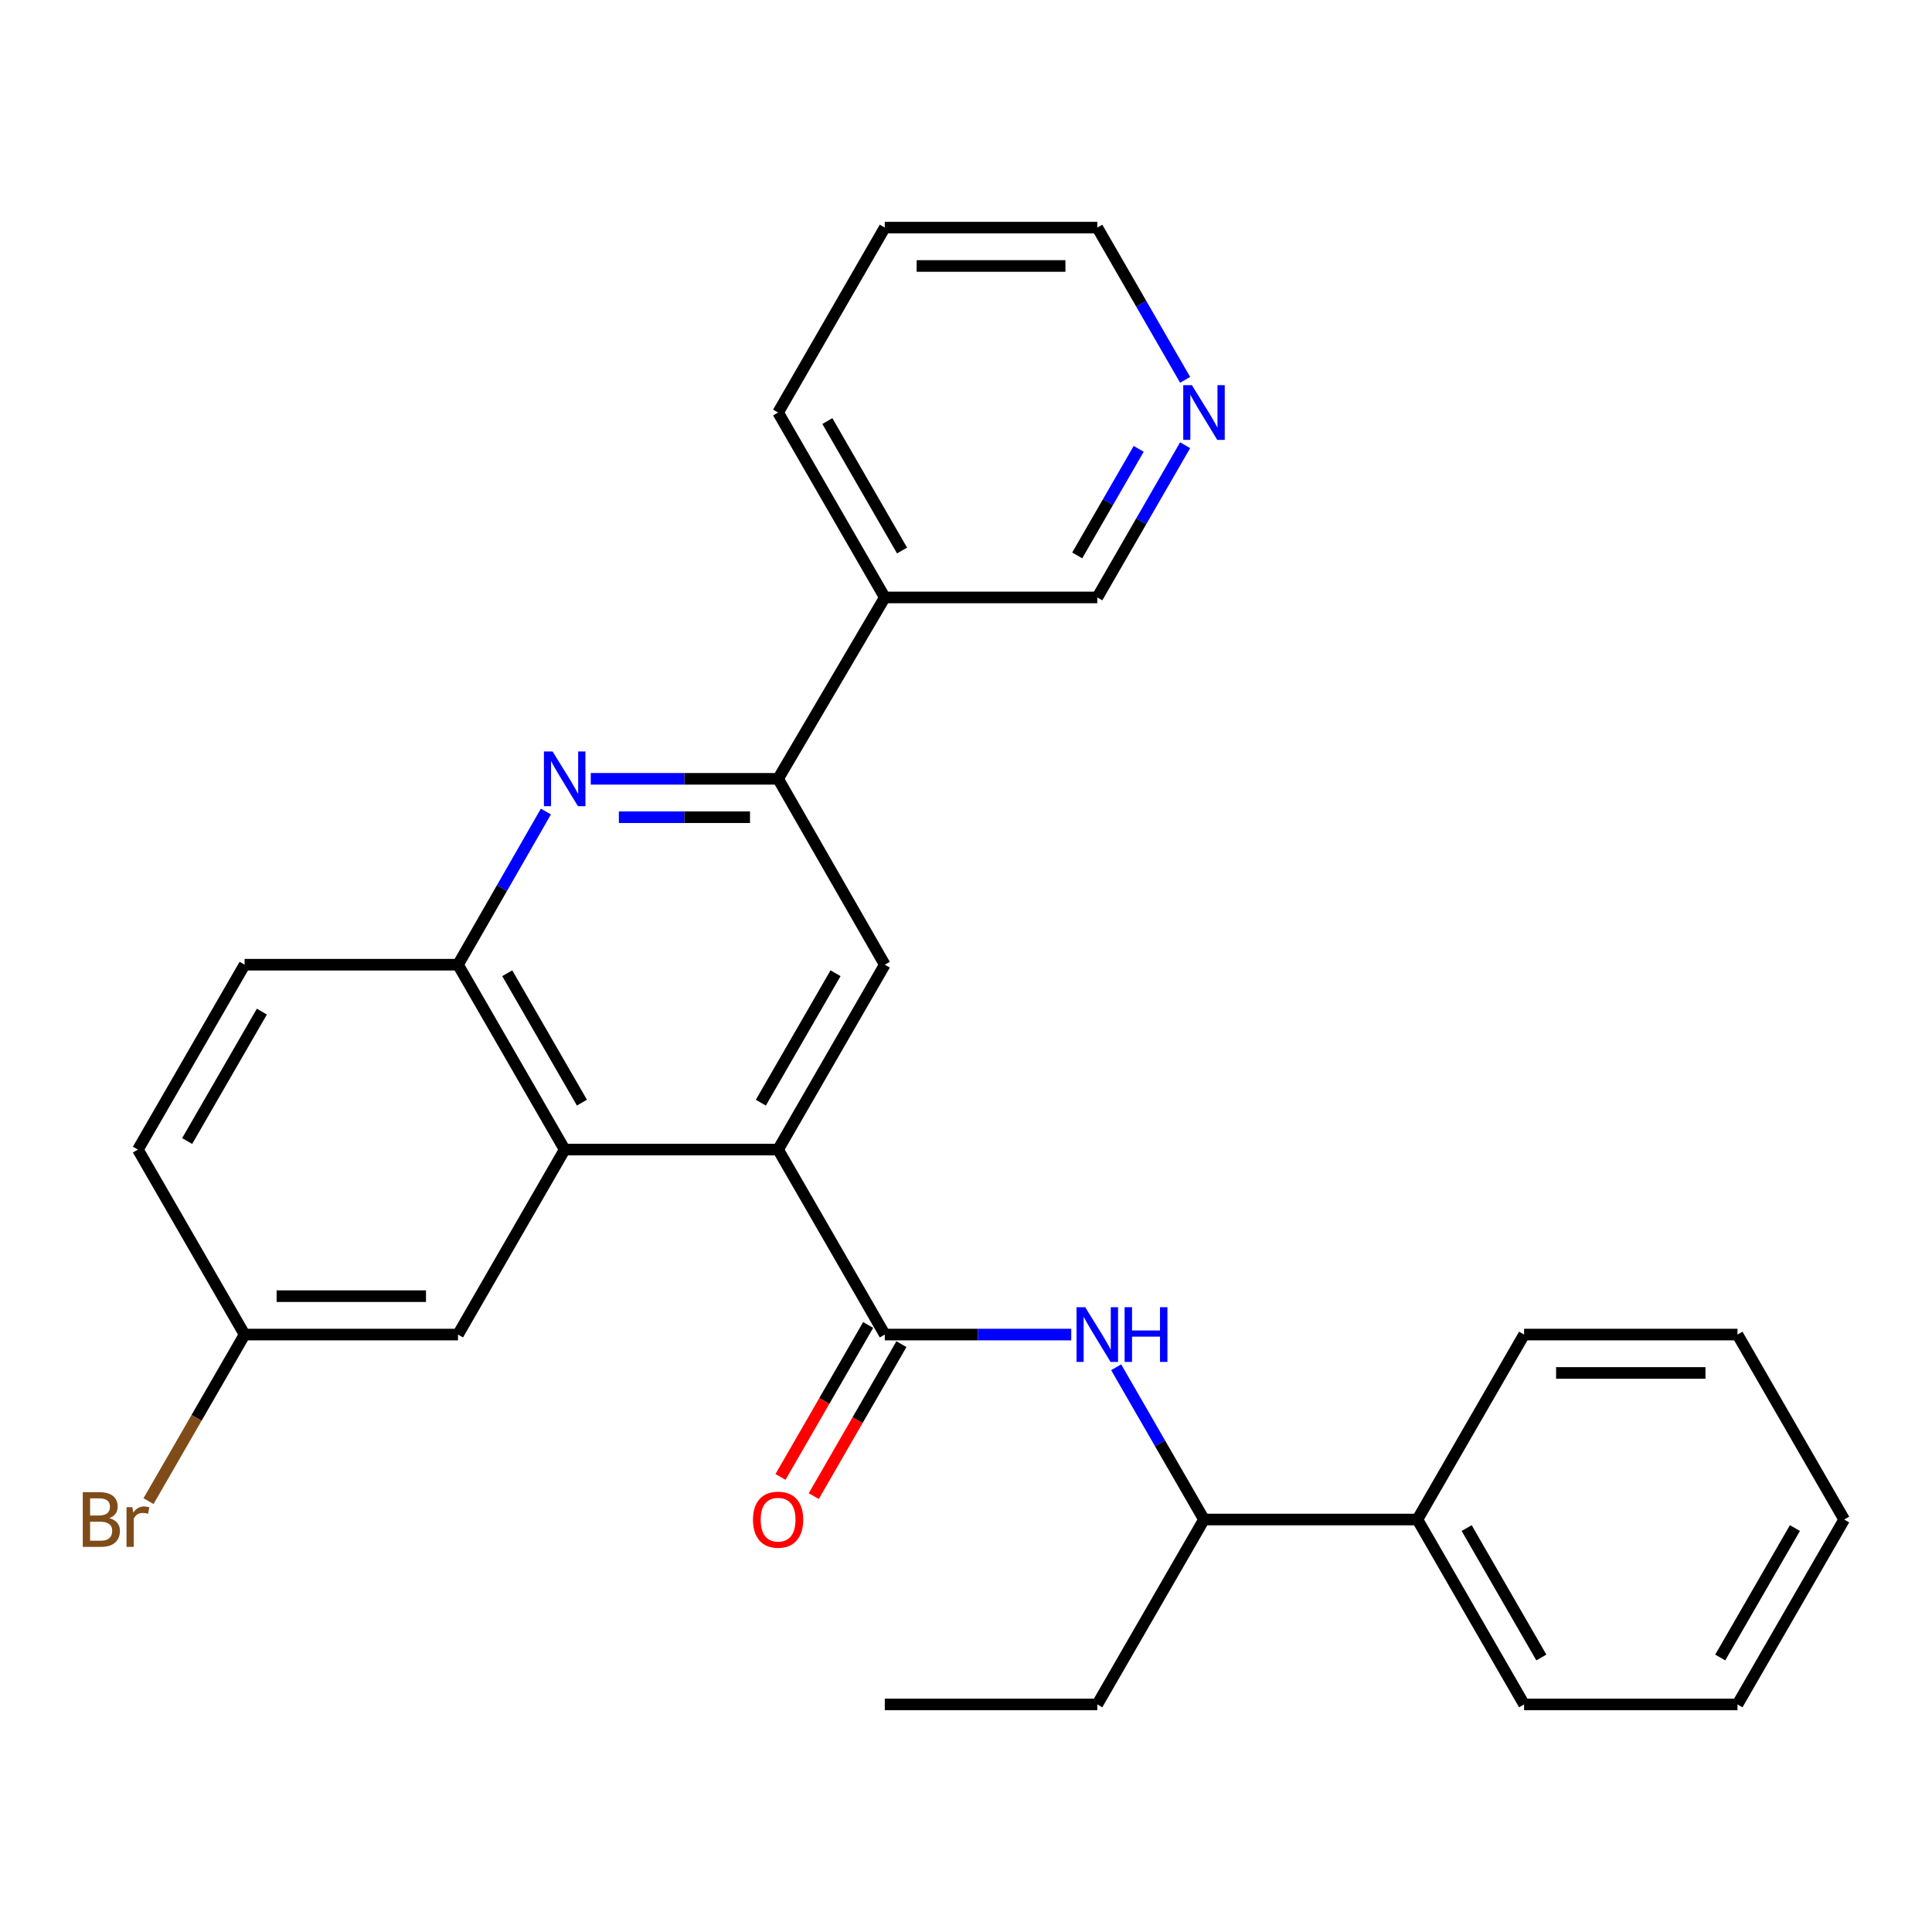 <?xml version='1.0' encoding='iso-8859-1'?>
<svg version='1.1' baseProfile='full'
              xmlns='http://www.w3.org/2000/svg'
                      xmlns:rdkit='http://www.rdkit.org/xml'
                      xmlns:xlink='http://www.w3.org/1999/xlink'
                  xml:space='preserve'
width='1000px' height='1000px' viewBox='0 0 1000 1000'>
<!-- END OF HEADER -->
<rect style='opacity:1.0;fill:#FFFFFF;stroke:none' width='1000' height='1000' x='0' y='0'> </rect>
<path class='bond-0' d='M 402.741,595.018 L 457.967,690.766' style='fill:none;fill-rule:evenodd;stroke:#000000;stroke-width:6px;stroke-linecap:butt;stroke-linejoin:miter;stroke-opacity:1' />
<path class='bond-2' d='M 402.741,595.018 L 292.276,595.018' style='fill:none;fill-rule:evenodd;stroke:#000000;stroke-width:6px;stroke-linecap:butt;stroke-linejoin:miter;stroke-opacity:1' />
<path class='bond-4' d='M 402.741,595.018 L 457.967,499.327' style='fill:none;fill-rule:evenodd;stroke:#000000;stroke-width:6px;stroke-linecap:butt;stroke-linejoin:miter;stroke-opacity:1' />
<path class='bond-4' d='M 393.812,570.731 L 432.471,503.746' style='fill:none;fill-rule:evenodd;stroke:#000000;stroke-width:6px;stroke-linecap:butt;stroke-linejoin:miter;stroke-opacity:1' />
<path class='bond-5' d='M 457.967,690.766 L 506.218,690.766' style='fill:none;fill-rule:evenodd;stroke:#000000;stroke-width:6px;stroke-linecap:butt;stroke-linejoin:miter;stroke-opacity:1' />
<path class='bond-5' d='M 506.218,690.766 L 554.468,690.766' style='fill:none;fill-rule:evenodd;stroke:#0000FF;stroke-width:6px;stroke-linecap:butt;stroke-linejoin:miter;stroke-opacity:1' />
<path class='bond-9' d='M 449.36,685.8 L 426.674,725.127' style='fill:none;fill-rule:evenodd;stroke:#000000;stroke-width:6px;stroke-linecap:butt;stroke-linejoin:miter;stroke-opacity:1' />
<path class='bond-9' d='M 426.674,725.127 L 403.988,764.453' style='fill:none;fill-rule:evenodd;stroke:#FF0000;stroke-width:6px;stroke-linecap:butt;stroke-linejoin:miter;stroke-opacity:1' />
<path class='bond-9' d='M 466.575,695.731 L 443.889,735.057' style='fill:none;fill-rule:evenodd;stroke:#000000;stroke-width:6px;stroke-linecap:butt;stroke-linejoin:miter;stroke-opacity:1' />
<path class='bond-9' d='M 443.889,735.057 L 421.203,774.384' style='fill:none;fill-rule:evenodd;stroke:#FF0000;stroke-width:6px;stroke-linecap:butt;stroke-linejoin:miter;stroke-opacity:1' />
<path class='bond-1' d='M 305.777,403.116 L 354.259,403.116' style='fill:none;fill-rule:evenodd;stroke:#0000FF;stroke-width:6px;stroke-linecap:butt;stroke-linejoin:miter;stroke-opacity:1' />
<path class='bond-1' d='M 354.259,403.116 L 402.741,403.116' style='fill:none;fill-rule:evenodd;stroke:#000000;stroke-width:6px;stroke-linecap:butt;stroke-linejoin:miter;stroke-opacity:1' />
<path class='bond-1' d='M 320.322,422.989 L 354.259,422.989' style='fill:none;fill-rule:evenodd;stroke:#0000FF;stroke-width:6px;stroke-linecap:butt;stroke-linejoin:miter;stroke-opacity:1' />
<path class='bond-1' d='M 354.259,422.989 L 388.196,422.989' style='fill:none;fill-rule:evenodd;stroke:#000000;stroke-width:6px;stroke-linecap:butt;stroke-linejoin:miter;stroke-opacity:1' />
<path class='bond-28' d='M 282.558,420.049 L 259.809,459.688' style='fill:none;fill-rule:evenodd;stroke:#0000FF;stroke-width:6px;stroke-linecap:butt;stroke-linejoin:miter;stroke-opacity:1' />
<path class='bond-28' d='M 259.809,459.688 L 237.06,499.327' style='fill:none;fill-rule:evenodd;stroke:#000000;stroke-width:6px;stroke-linecap:butt;stroke-linejoin:miter;stroke-opacity:1' />
<path class='bond-6' d='M 292.276,595.018 L 237.06,499.327' style='fill:none;fill-rule:evenodd;stroke:#000000;stroke-width:6px;stroke-linecap:butt;stroke-linejoin:miter;stroke-opacity:1' />
<path class='bond-6' d='M 301.207,570.732 L 262.556,503.748' style='fill:none;fill-rule:evenodd;stroke:#000000;stroke-width:6px;stroke-linecap:butt;stroke-linejoin:miter;stroke-opacity:1' />
<path class='bond-10' d='M 292.276,595.018 L 237.06,690.766' style='fill:none;fill-rule:evenodd;stroke:#000000;stroke-width:6px;stroke-linecap:butt;stroke-linejoin:miter;stroke-opacity:1' />
<path class='bond-3' d='M 402.741,403.116 L 457.967,499.327' style='fill:none;fill-rule:evenodd;stroke:#000000;stroke-width:6px;stroke-linecap:butt;stroke-linejoin:miter;stroke-opacity:1' />
<path class='bond-7' d='M 402.741,403.116 L 457.967,309.234' style='fill:none;fill-rule:evenodd;stroke:#000000;stroke-width:6px;stroke-linecap:butt;stroke-linejoin:miter;stroke-opacity:1' />
<path class='bond-8' d='M 577.72,707.689 L 600.452,747.095' style='fill:none;fill-rule:evenodd;stroke:#0000FF;stroke-width:6px;stroke-linecap:butt;stroke-linejoin:miter;stroke-opacity:1' />
<path class='bond-8' d='M 600.452,747.095 L 623.184,786.502' style='fill:none;fill-rule:evenodd;stroke:#000000;stroke-width:6px;stroke-linecap:butt;stroke-linejoin:miter;stroke-opacity:1' />
<path class='bond-12' d='M 237.06,499.327 L 126.606,499.327' style='fill:none;fill-rule:evenodd;stroke:#000000;stroke-width:6px;stroke-linecap:butt;stroke-linejoin:miter;stroke-opacity:1' />
<path class='bond-16' d='M 457.967,309.234 L 567.957,309.234' style='fill:none;fill-rule:evenodd;stroke:#000000;stroke-width:6px;stroke-linecap:butt;stroke-linejoin:miter;stroke-opacity:1' />
<path class='bond-18' d='M 457.967,309.234 L 402.741,213.52' style='fill:none;fill-rule:evenodd;stroke:#000000;stroke-width:6px;stroke-linecap:butt;stroke-linejoin:miter;stroke-opacity:1' />
<path class='bond-18' d='M 466.897,284.945 L 428.238,217.945' style='fill:none;fill-rule:evenodd;stroke:#000000;stroke-width:6px;stroke-linecap:butt;stroke-linejoin:miter;stroke-opacity:1' />
<path class='bond-13' d='M 623.184,786.502 L 733.649,786.502' style='fill:none;fill-rule:evenodd;stroke:#000000;stroke-width:6px;stroke-linecap:butt;stroke-linejoin:miter;stroke-opacity:1' />
<path class='bond-20' d='M 623.184,786.502 L 567.957,882.205' style='fill:none;fill-rule:evenodd;stroke:#000000;stroke-width:6px;stroke-linecap:butt;stroke-linejoin:miter;stroke-opacity:1' />
<path class='bond-14' d='M 237.06,690.766 L 126.606,690.766' style='fill:none;fill-rule:evenodd;stroke:#000000;stroke-width:6px;stroke-linecap:butt;stroke-linejoin:miter;stroke-opacity:1' />
<path class='bond-14' d='M 220.492,670.892 L 143.174,670.892' style='fill:none;fill-rule:evenodd;stroke:#000000;stroke-width:6px;stroke-linecap:butt;stroke-linejoin:miter;stroke-opacity:1' />
<path class='bond-11' d='M 613.42,230.443 L 590.689,269.839' style='fill:none;fill-rule:evenodd;stroke:#0000FF;stroke-width:6px;stroke-linecap:butt;stroke-linejoin:miter;stroke-opacity:1' />
<path class='bond-11' d='M 590.689,269.839 L 567.957,309.234' style='fill:none;fill-rule:evenodd;stroke:#000000;stroke-width:6px;stroke-linecap:butt;stroke-linejoin:miter;stroke-opacity:1' />
<path class='bond-11' d='M 589.387,232.329 L 573.475,259.906' style='fill:none;fill-rule:evenodd;stroke:#0000FF;stroke-width:6px;stroke-linecap:butt;stroke-linejoin:miter;stroke-opacity:1' />
<path class='bond-11' d='M 573.475,259.906 L 557.563,287.483' style='fill:none;fill-rule:evenodd;stroke:#000000;stroke-width:6px;stroke-linecap:butt;stroke-linejoin:miter;stroke-opacity:1' />
<path class='bond-30' d='M 613.421,196.597 L 590.689,157.196' style='fill:none;fill-rule:evenodd;stroke:#0000FF;stroke-width:6px;stroke-linecap:butt;stroke-linejoin:miter;stroke-opacity:1' />
<path class='bond-30' d='M 590.689,157.196 L 567.957,117.795' style='fill:none;fill-rule:evenodd;stroke:#000000;stroke-width:6px;stroke-linecap:butt;stroke-linejoin:miter;stroke-opacity:1' />
<path class='bond-29' d='M 126.606,499.327 L 71.379,595.018' style='fill:none;fill-rule:evenodd;stroke:#000000;stroke-width:6px;stroke-linecap:butt;stroke-linejoin:miter;stroke-opacity:1' />
<path class='bond-29' d='M 135.535,523.614 L 96.876,590.599' style='fill:none;fill-rule:evenodd;stroke:#000000;stroke-width:6px;stroke-linecap:butt;stroke-linejoin:miter;stroke-opacity:1' />
<path class='bond-21' d='M 733.649,786.502 L 788.865,882.205' style='fill:none;fill-rule:evenodd;stroke:#000000;stroke-width:6px;stroke-linecap:butt;stroke-linejoin:miter;stroke-opacity:1' />
<path class='bond-21' d='M 759.146,790.926 L 797.797,857.918' style='fill:none;fill-rule:evenodd;stroke:#000000;stroke-width:6px;stroke-linecap:butt;stroke-linejoin:miter;stroke-opacity:1' />
<path class='bond-22' d='M 733.649,786.502 L 788.865,690.766' style='fill:none;fill-rule:evenodd;stroke:#000000;stroke-width:6px;stroke-linecap:butt;stroke-linejoin:miter;stroke-opacity:1' />
<path class='bond-15' d='M 126.606,690.766 L 71.379,595.018' style='fill:none;fill-rule:evenodd;stroke:#000000;stroke-width:6px;stroke-linecap:butt;stroke-linejoin:miter;stroke-opacity:1' />
<path class='bond-17' d='M 126.606,690.766 L 101.74,733.872' style='fill:none;fill-rule:evenodd;stroke:#000000;stroke-width:6px;stroke-linecap:butt;stroke-linejoin:miter;stroke-opacity:1' />
<path class='bond-17' d='M 101.74,733.872 L 76.873,776.979' style='fill:none;fill-rule:evenodd;stroke:#7F4C19;stroke-width:6px;stroke-linecap:butt;stroke-linejoin:miter;stroke-opacity:1' />
<path class='bond-23' d='M 402.741,213.52 L 457.967,117.795' style='fill:none;fill-rule:evenodd;stroke:#000000;stroke-width:6px;stroke-linecap:butt;stroke-linejoin:miter;stroke-opacity:1' />
<path class='bond-19' d='M 567.957,117.795 L 457.967,117.795' style='fill:none;fill-rule:evenodd;stroke:#000000;stroke-width:6px;stroke-linecap:butt;stroke-linejoin:miter;stroke-opacity:1' />
<path class='bond-19' d='M 551.459,137.669 L 474.466,137.669' style='fill:none;fill-rule:evenodd;stroke:#000000;stroke-width:6px;stroke-linecap:butt;stroke-linejoin:miter;stroke-opacity:1' />
<path class='bond-24' d='M 567.957,882.205 L 457.967,882.205' style='fill:none;fill-rule:evenodd;stroke:#000000;stroke-width:6px;stroke-linecap:butt;stroke-linejoin:miter;stroke-opacity:1' />
<path class='bond-25' d='M 788.865,882.205 L 899.319,882.205' style='fill:none;fill-rule:evenodd;stroke:#000000;stroke-width:6px;stroke-linecap:butt;stroke-linejoin:miter;stroke-opacity:1' />
<path class='bond-26' d='M 788.865,690.766 L 899.319,690.766' style='fill:none;fill-rule:evenodd;stroke:#000000;stroke-width:6px;stroke-linecap:butt;stroke-linejoin:miter;stroke-opacity:1' />
<path class='bond-26' d='M 805.433,710.639 L 882.751,710.639' style='fill:none;fill-rule:evenodd;stroke:#000000;stroke-width:6px;stroke-linecap:butt;stroke-linejoin:miter;stroke-opacity:1' />
<path class='bond-31' d='M 899.319,882.205 L 954.545,786.502' style='fill:none;fill-rule:evenodd;stroke:#000000;stroke-width:6px;stroke-linecap:butt;stroke-linejoin:miter;stroke-opacity:1' />
<path class='bond-31' d='M 890.389,857.916 L 929.048,790.924' style='fill:none;fill-rule:evenodd;stroke:#000000;stroke-width:6px;stroke-linecap:butt;stroke-linejoin:miter;stroke-opacity:1' />
<path class='bond-27' d='M 899.319,690.766 L 954.545,786.502' style='fill:none;fill-rule:evenodd;stroke:#000000;stroke-width:6px;stroke-linecap:butt;stroke-linejoin:miter;stroke-opacity:1' />
<path  class='atom-2' d='M 286.016 388.956
L 295.296 403.956
Q 296.216 405.436, 297.696 408.116
Q 299.176 410.796, 299.256 410.956
L 299.256 388.956
L 303.016 388.956
L 303.016 417.276
L 299.136 417.276
L 289.176 400.876
Q 288.016 398.956, 286.776 396.756
Q 285.576 394.556, 285.216 393.876
L 285.216 417.276
L 281.536 417.276
L 281.536 388.956
L 286.016 388.956
' fill='#0000FF'/>
<path  class='atom-6' d='M 561.697 676.606
L 570.977 691.606
Q 571.897 693.086, 573.377 695.766
Q 574.857 698.446, 574.937 698.606
L 574.937 676.606
L 578.697 676.606
L 578.697 704.926
L 574.817 704.926
L 564.857 688.526
Q 563.697 686.606, 562.457 684.406
Q 561.257 682.206, 560.897 681.526
L 560.897 704.926
L 557.217 704.926
L 557.217 676.606
L 561.697 676.606
' fill='#0000FF'/>
<path  class='atom-6' d='M 582.097 676.606
L 585.937 676.606
L 585.937 688.646
L 600.417 688.646
L 600.417 676.606
L 604.257 676.606
L 604.257 704.926
L 600.417 704.926
L 600.417 691.846
L 585.937 691.846
L 585.937 704.926
L 582.097 704.926
L 582.097 676.606
' fill='#0000FF'/>
<path  class='atom-10' d='M 389.741 786.582
Q 389.741 779.782, 393.101 775.982
Q 396.461 772.182, 402.741 772.182
Q 409.021 772.182, 412.381 775.982
Q 415.741 779.782, 415.741 786.582
Q 415.741 793.462, 412.341 797.382
Q 408.941 801.262, 402.741 801.262
Q 396.501 801.262, 393.101 797.382
Q 389.741 793.502, 389.741 786.582
M 402.741 798.062
Q 407.061 798.062, 409.381 795.182
Q 411.741 792.262, 411.741 786.582
Q 411.741 781.022, 409.381 778.222
Q 407.061 775.382, 402.741 775.382
Q 398.421 775.382, 396.061 778.182
Q 393.741 780.982, 393.741 786.582
Q 393.741 792.302, 396.061 795.182
Q 398.421 798.062, 402.741 798.062
' fill='#FF0000'/>
<path  class='atom-12' d='M 616.924 199.36
L 626.204 214.36
Q 627.124 215.84, 628.604 218.52
Q 630.084 221.2, 630.164 221.36
L 630.164 199.36
L 633.924 199.36
L 633.924 227.68
L 630.044 227.68
L 620.084 211.28
Q 618.924 209.36, 617.684 207.16
Q 616.484 204.96, 616.124 204.28
L 616.124 227.68
L 612.444 227.68
L 612.444 199.36
L 616.924 199.36
' fill='#0000FF'/>
<path  class='atom-18' d='M 56.599 785.782
Q 59.319 786.542, 60.679 788.222
Q 62.08 789.862, 62.08 792.302
Q 62.08 796.222, 59.559 798.462
Q 57.08 800.662, 52.359 800.662
L 42.84 800.662
L 42.84 772.342
L 51.2 772.342
Q 56.039 772.342, 58.48 774.302
Q 60.919 776.262, 60.919 779.862
Q 60.919 784.142, 56.599 785.782
M 46.639 775.542
L 46.639 784.422
L 51.2 784.422
Q 53.999 784.422, 55.44 783.302
Q 56.919 782.142, 56.919 779.862
Q 56.919 775.542, 51.2 775.542
L 46.639 775.542
M 52.359 797.462
Q 55.12 797.462, 56.599 796.142
Q 58.08 794.822, 58.08 792.302
Q 58.08 789.982, 56.44 788.822
Q 54.84 787.622, 51.76 787.622
L 46.639 787.622
L 46.639 797.462
L 52.359 797.462
' fill='#7F4C19'/>
<path  class='atom-18' d='M 68.519 780.102
L 68.96 782.942
Q 71.12 779.742, 74.639 779.742
Q 75.76 779.742, 77.279 780.142
L 76.68 783.502
Q 74.96 783.102, 73.999 783.102
Q 72.32 783.102, 71.2 783.782
Q 70.12 784.422, 69.24 785.982
L 69.24 800.662
L 65.48 800.662
L 65.48 780.102
L 68.519 780.102
' fill='#7F4C19'/>
</svg>
